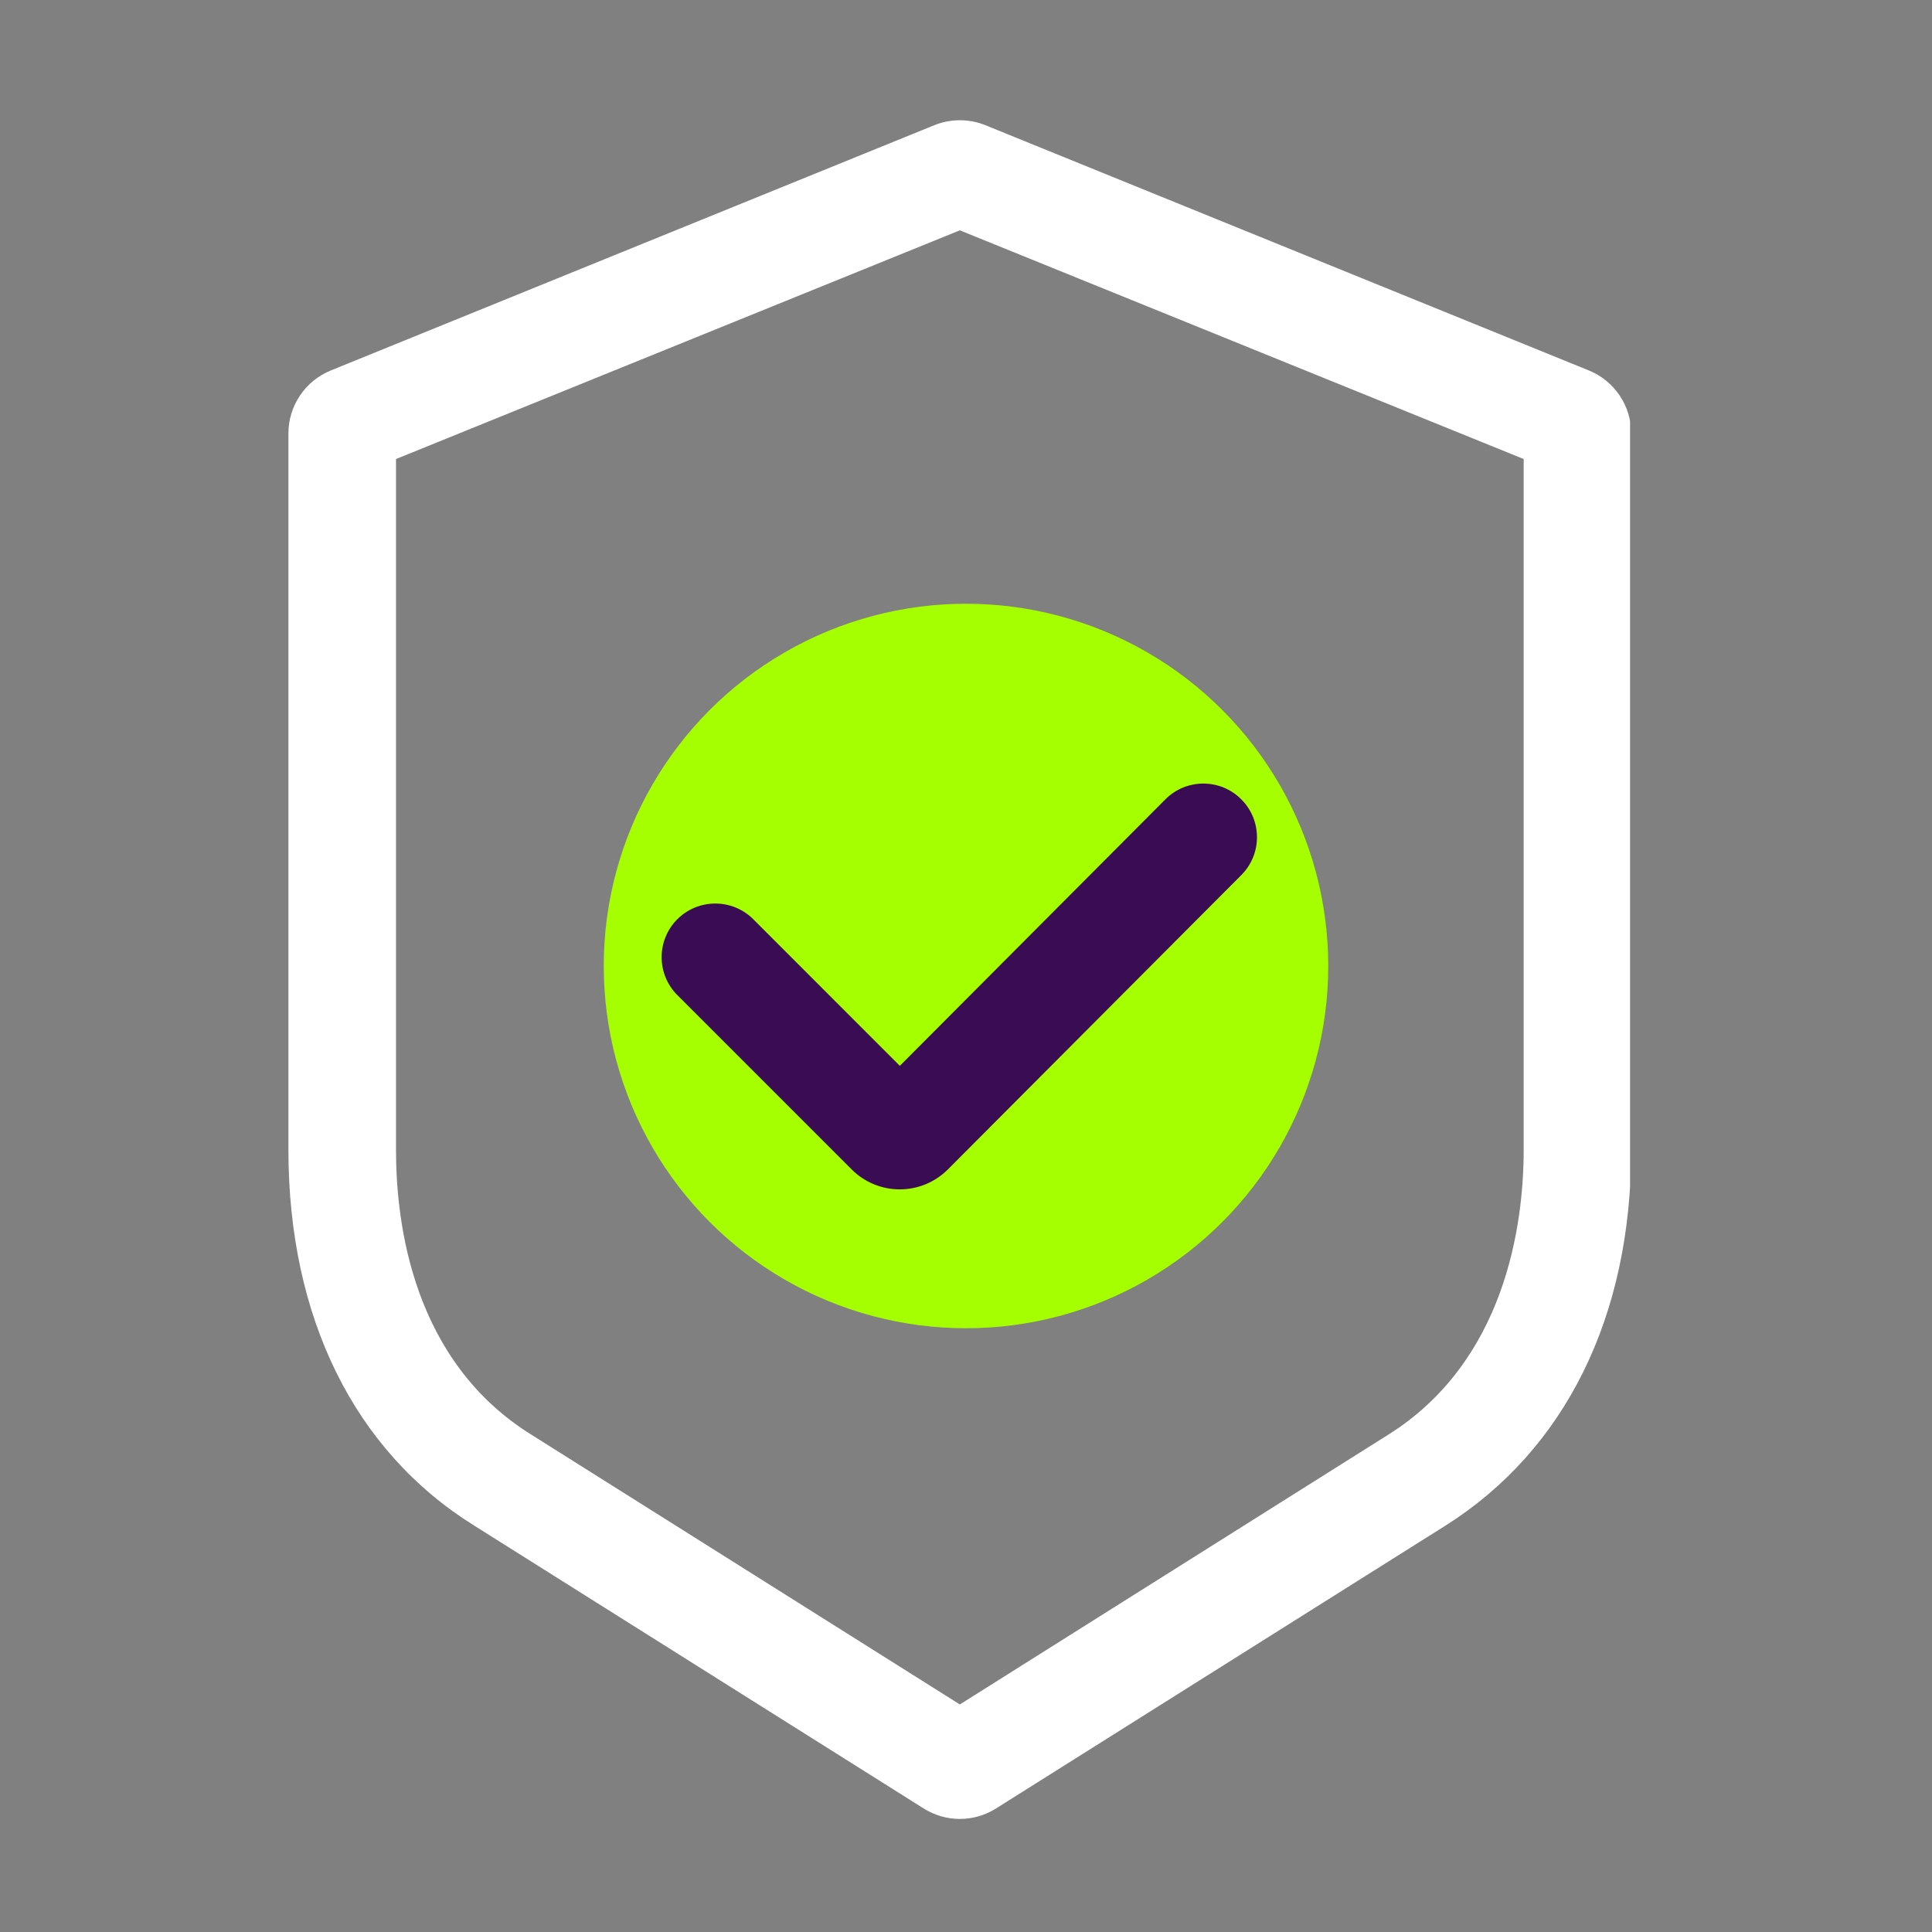 <svg width="32" height="32" viewBox="0 0 32 32" fill="none" xmlns="http://www.w3.org/2000/svg">
<rect x="0" y="0" width="32" height="32" fill="#808080" stroke="none"/>
<g clip-path="url(#clip0_21736_2847)">
<circle cx="16" cy="16" r="6" fill="#A6FF00"/>
<path d="M16.322 2.074C16.05 1.964 15.746 1.964 15.474 2.074L5.479 6.136C5.055 6.309 4.777 6.721 4.777 7.179V19.042C4.777 21.817 5.865 24.03 7.853 25.268L15.299 29.954C15.665 30.185 16.131 30.185 16.497 29.954L23.943 25.268C25.931 24.012 27.018 21.799 27.018 19.042V7.179C27.018 6.721 26.741 6.309 26.317 6.136L16.322 2.074ZM25.237 19.042C25.237 20.28 24.937 22.549 22.986 23.768L15.898 28.231L8.809 23.768C6.84 22.549 6.559 20.28 6.559 19.042V7.603L15.898 3.815L25.237 7.603V19.042Z" fill="white"/>
<path d="M20.56 14.494C20.906 14.147 20.906 13.585 20.559 13.239C20.212 12.891 19.648 12.892 19.302 13.24L14.904 17.654L12.476 15.225C12.129 14.879 11.566 14.879 11.219 15.225C10.872 15.572 10.872 16.135 11.219 16.482L14.107 19.37C14.547 19.81 15.26 19.809 15.7 19.369L20.56 14.494Z" fill="#390C54"/>
</g>
<defs>
<clipPath id="clip0_21736_2847">
<rect width="22.222" height="28.448" fill="white" transform="translate(4.777 1.902)"/>
</clipPath>
</defs>
</svg>
